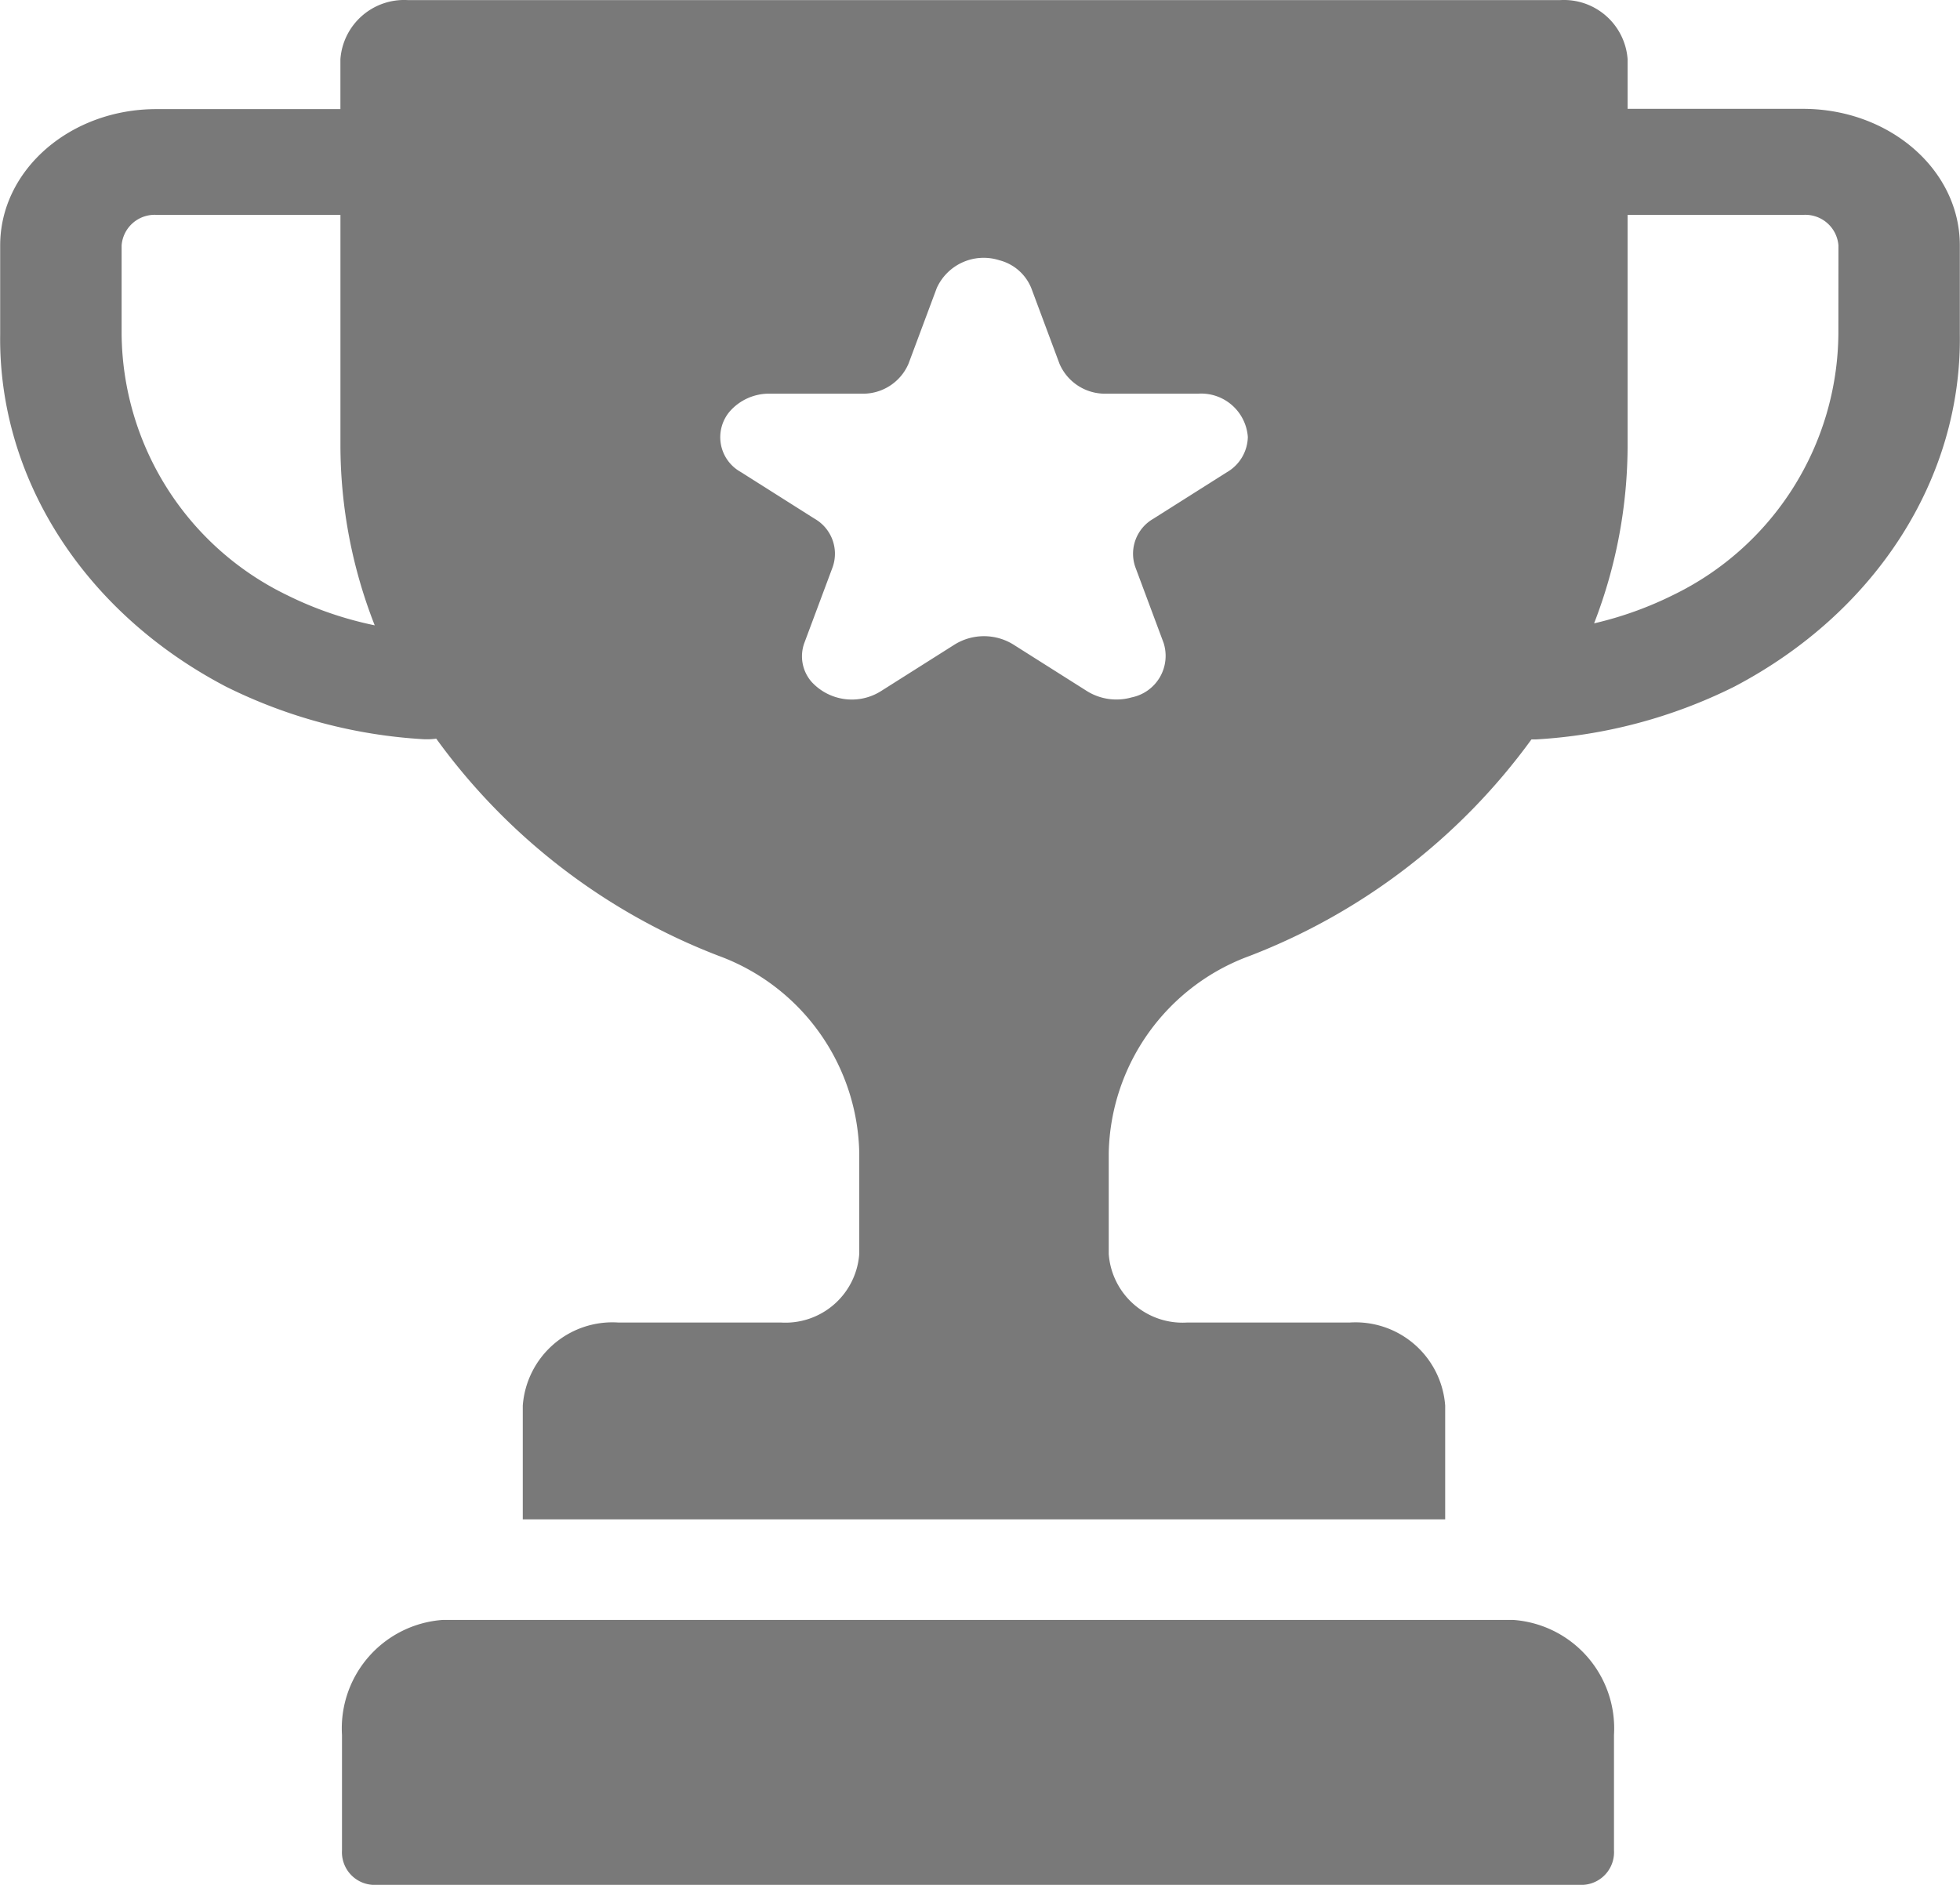 <svg xmlns="http://www.w3.org/2000/svg" width="66.721" height="64.153" viewBox="0 0 66.721 64.153">
    <path data-name="Path 62" d="M52.67 55.439H16.225a3.7 3.7 0 0 0-3.425 3.917v3.92a1.112 1.112 0 0 0 1.031 1.179h41.234a1.112 1.112 0 0 0 1.035-1.179v-3.92a3.7 3.7 0 0 0-3.425-3.917z" transform="translate(-1.158 -.302)" style="fill:#797979"/>
    <path data-name="Path 63" d="M65.177 6.291H59.2V4.6a2.174 2.174 0 0 0-2.306-2.01H17.69a2.175 2.175 0 0 0-2.308 2.01v1.7H9.13C6.185 6.294 3.8 8.373 3.8 10.938v3.011c-.071 4.909 2.856 9.482 7.689 12.009a17.349 17.349 0 0 0 6.751 1.79h.153a2.285 2.285 0 0 0 .251-.021 21.3 21.3 0 0 0 9.6 7.387 7.3 7.3 0 0 1 4.8 6.7v3.45A2.52 2.52 0 0 1 30.37 47.6h-5.533a3.059 3.059 0 0 0-3.247 2.83v3.87h31.4v-3.87a3.06 3.06 0 0 0-3.245-2.83h-5.532a2.521 2.521 0 0 1-2.676-2.331v-3.448a7.3 7.3 0 0 1 4.8-6.7 21.33 21.33 0 0 0 9.589-7.367h.143a17.349 17.349 0 0 0 6.75-1.79c4.833-2.528 7.761-7.1 7.69-12.009v-3.017c.001-2.565-2.386-4.644-5.332-4.647zm-51.62 16.547a9.968 9.968 0 0 1-5.623-8.889v-3.011A1.127 1.127 0 0 1 9.13 9.9h6.253v7.849a16.773 16.773 0 0 0 1.167 6.121 12.281 12.281 0 0 1-2.993-1.032zm32.018-4.189-2.519 1.593a1.372 1.372 0 0 0-.614 1.646l.962 2.579a1.442 1.442 0 0 1-1.085 1.855 1.9 1.9 0 0 1-1.516-.209l-2.519-1.593a1.9 1.9 0 0 0-1.987 0l-2.519 1.593a1.86 1.86 0 0 1-2.362-.325 1.322 1.322 0 0 1-.24-1.321l.963-2.579a1.372 1.372 0 0 0-.614-1.646l-2.518-1.593a1.353 1.353 0 0 1-.374-2.056A1.778 1.778 0 0 1 30 15.985h3.113a1.684 1.684 0 0 0 1.607-1.017l.963-2.579a1.754 1.754 0 0 1 2.13-.945 1.6 1.6 0 0 1 1.086.945l.962 2.579a1.686 1.686 0 0 0 1.608 1.017h3.113a1.593 1.593 0 0 1 1.69 1.473 1.422 1.422 0 0 1-.696 1.191zm20.8-4.7a9.97 9.97 0 0 1-5.624 8.889 12.246 12.246 0 0 1-2.692.965 16.805 16.805 0 0 0 1.141-6.059V9.9h5.977a1.13 1.13 0 0 1 1.2 1.042z" transform="translate(-3.794 -2.586)" style="fill:#797979"/>
</svg>
